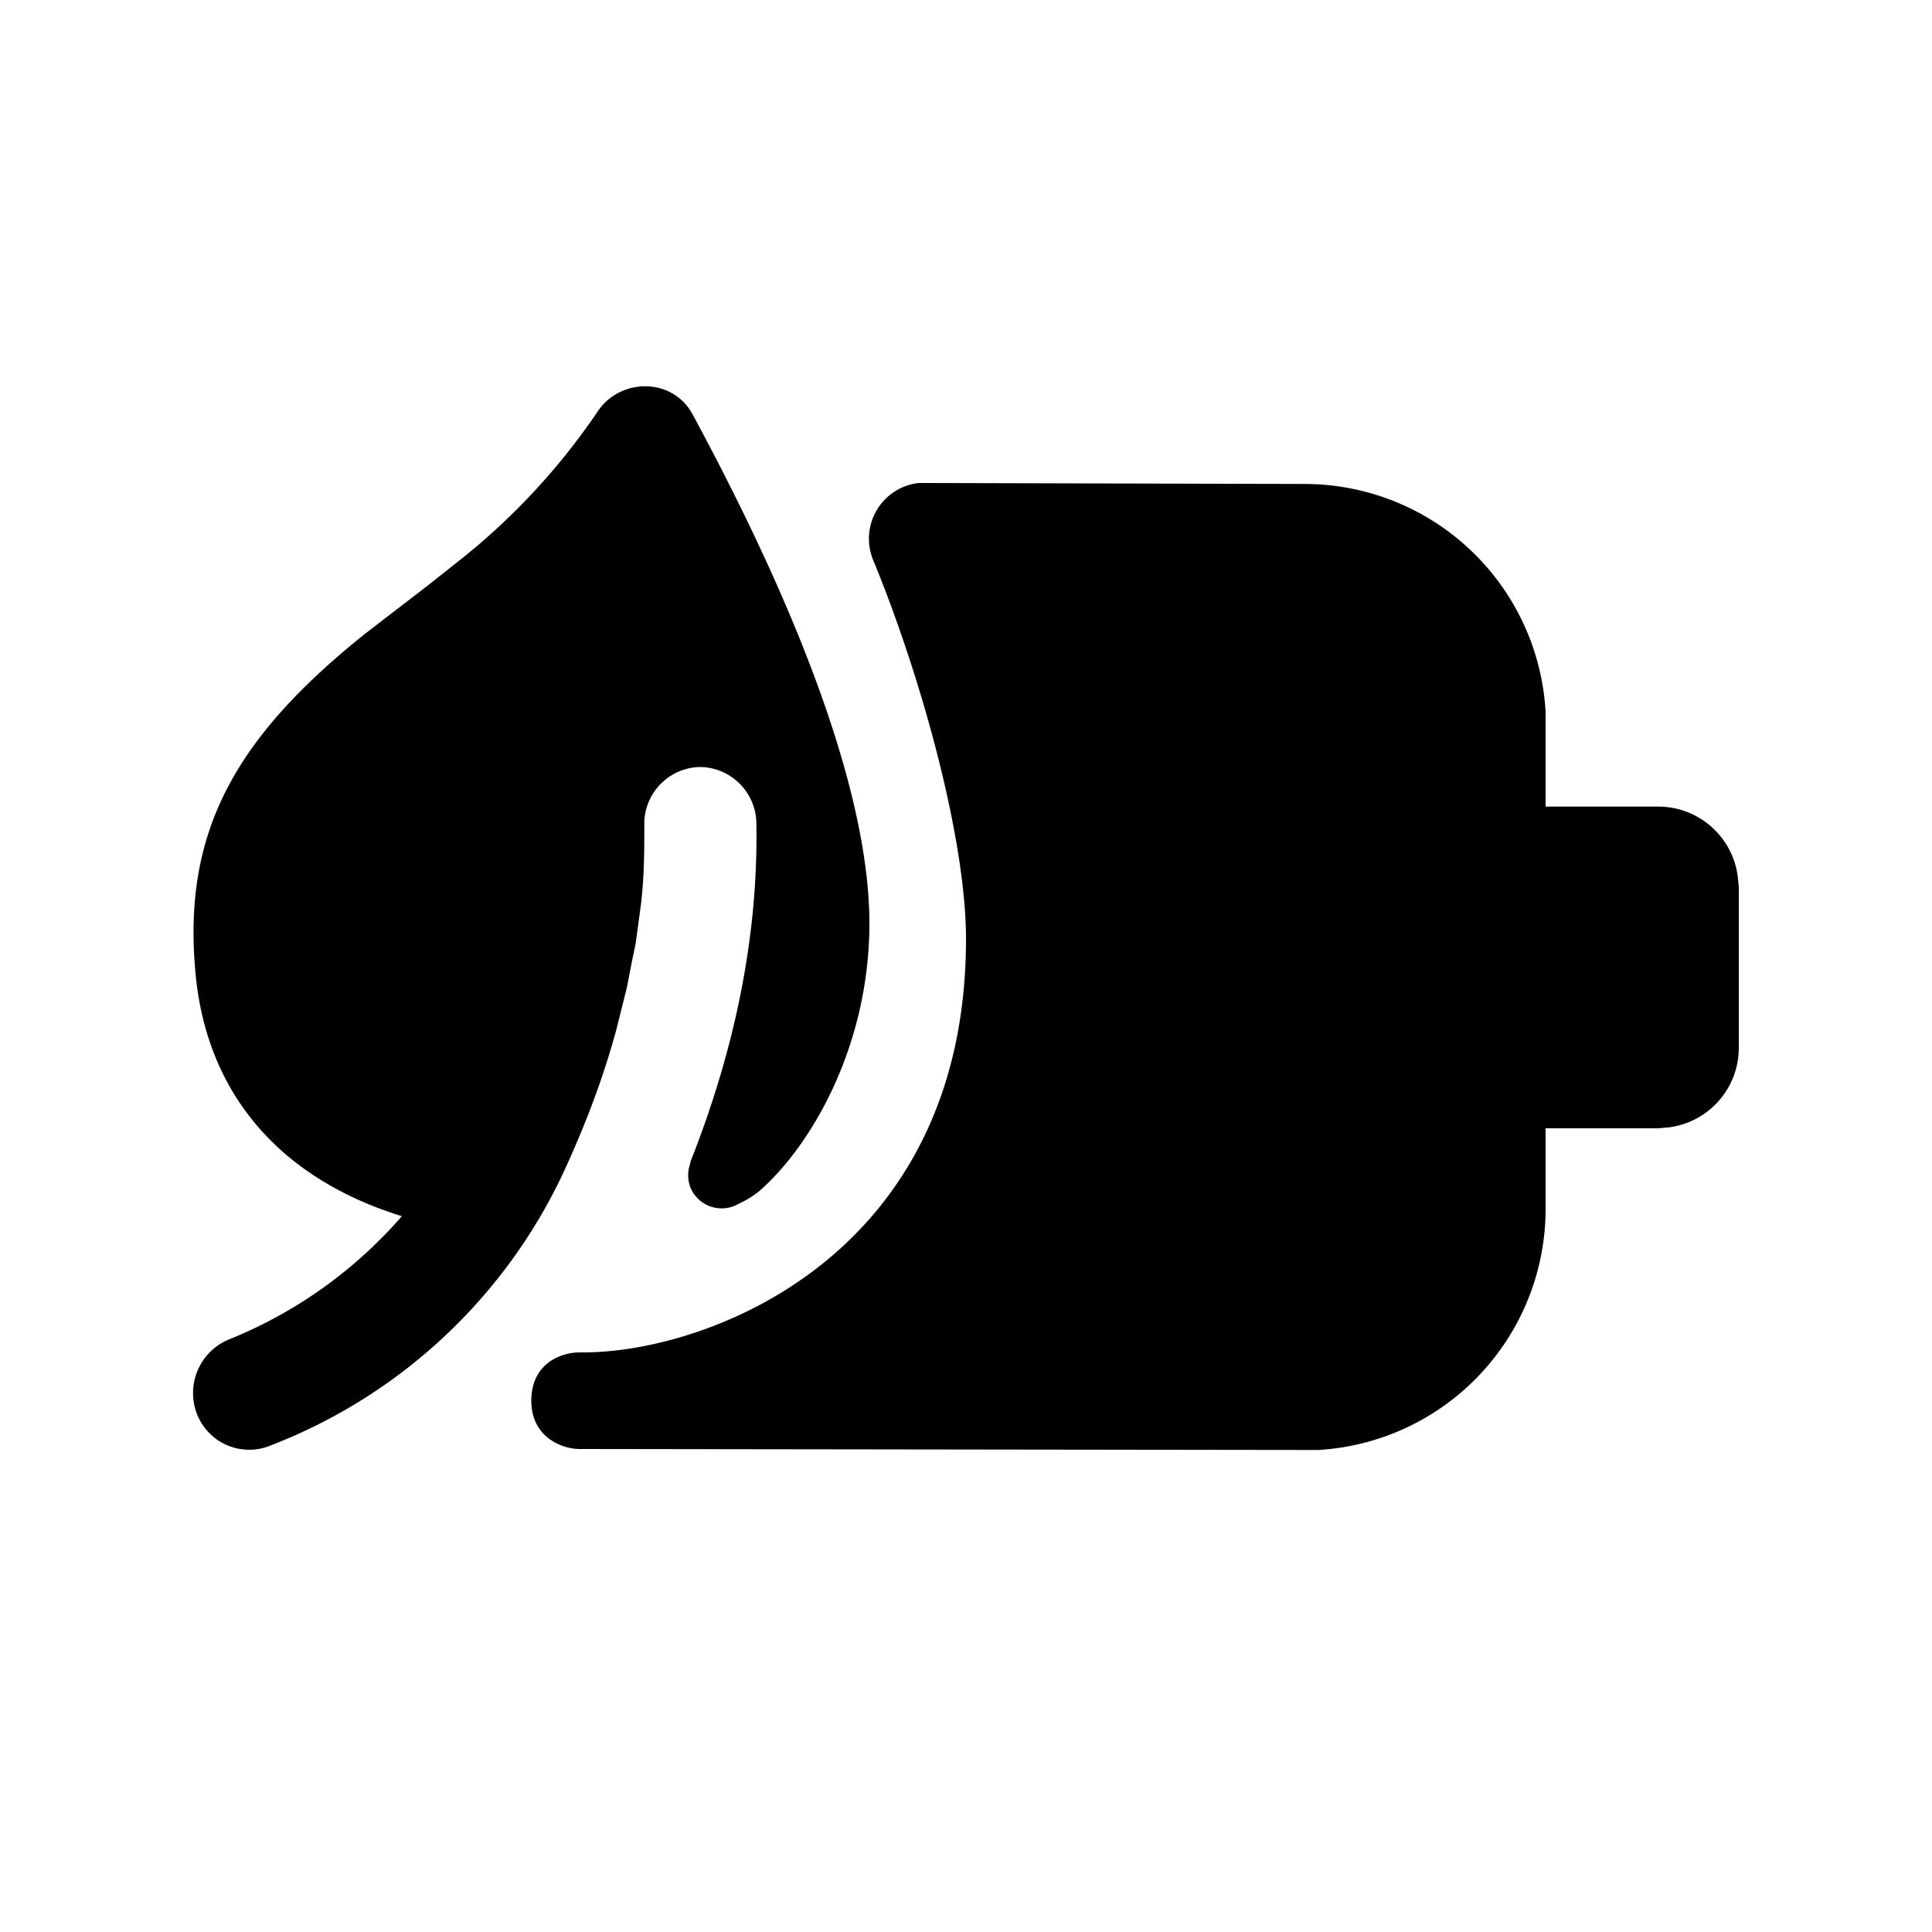 <svg width="20" height="20" viewBox="0 0 20 20" xmlns="http://www.w3.org/2000/svg"><path d="m9.59 5 3.91.01A2.5 2.5 0 0 1 16 7.37v.98h1.17a.83.83 0 0 1 .82.73l.01.1v1.67a.83.83 0 0 1-.72.82l-.11.01H16v.83a2.5 2.5 0 0 1-2.35 2.5h-.15L6 15c-.18 0-.5-.12-.5-.5s.3-.5.5-.5h.04C7.32 14 10 13.01 10 9.72c0-1.02-.45-2.68-.96-3.92a.58.58 0 0 1 .47-.8h.08Zm-2.42-.71C8.38 6.53 9 8.33 9 9.56c0 1.24-.58 2.28-1.14 2.77a.93.93 0 0 1-.15.1l-.1.05a.35.35 0 0 1-.46-.18.36.36 0 0 1-.02-.2l.02-.08c.47-1.19.7-2.36.68-3.5a.59.59 0 0 0-.59-.58.59.59 0 0 0-.57.56v.02c0 .29 0 .58-.04.88l-.05.37-.04.19-.05.26-.08.32-.03.12c-.13.48-.31.96-.53 1.44a5.55 5.55 0 0 1-3.04 2.86.58.58 0 0 1-.77-.32.6.6 0 0 1 .32-.77 4.69 4.69 0 0 0 1.8-1.28c-1.29-.4-2.04-1.3-2.14-2.56-.12-1.42.41-2.39 1.76-3.47l.65-.5.29-.23a6.89 6.89 0 0 0 1.46-1.56c.23-.36.78-.37.99.02Z"/></svg>